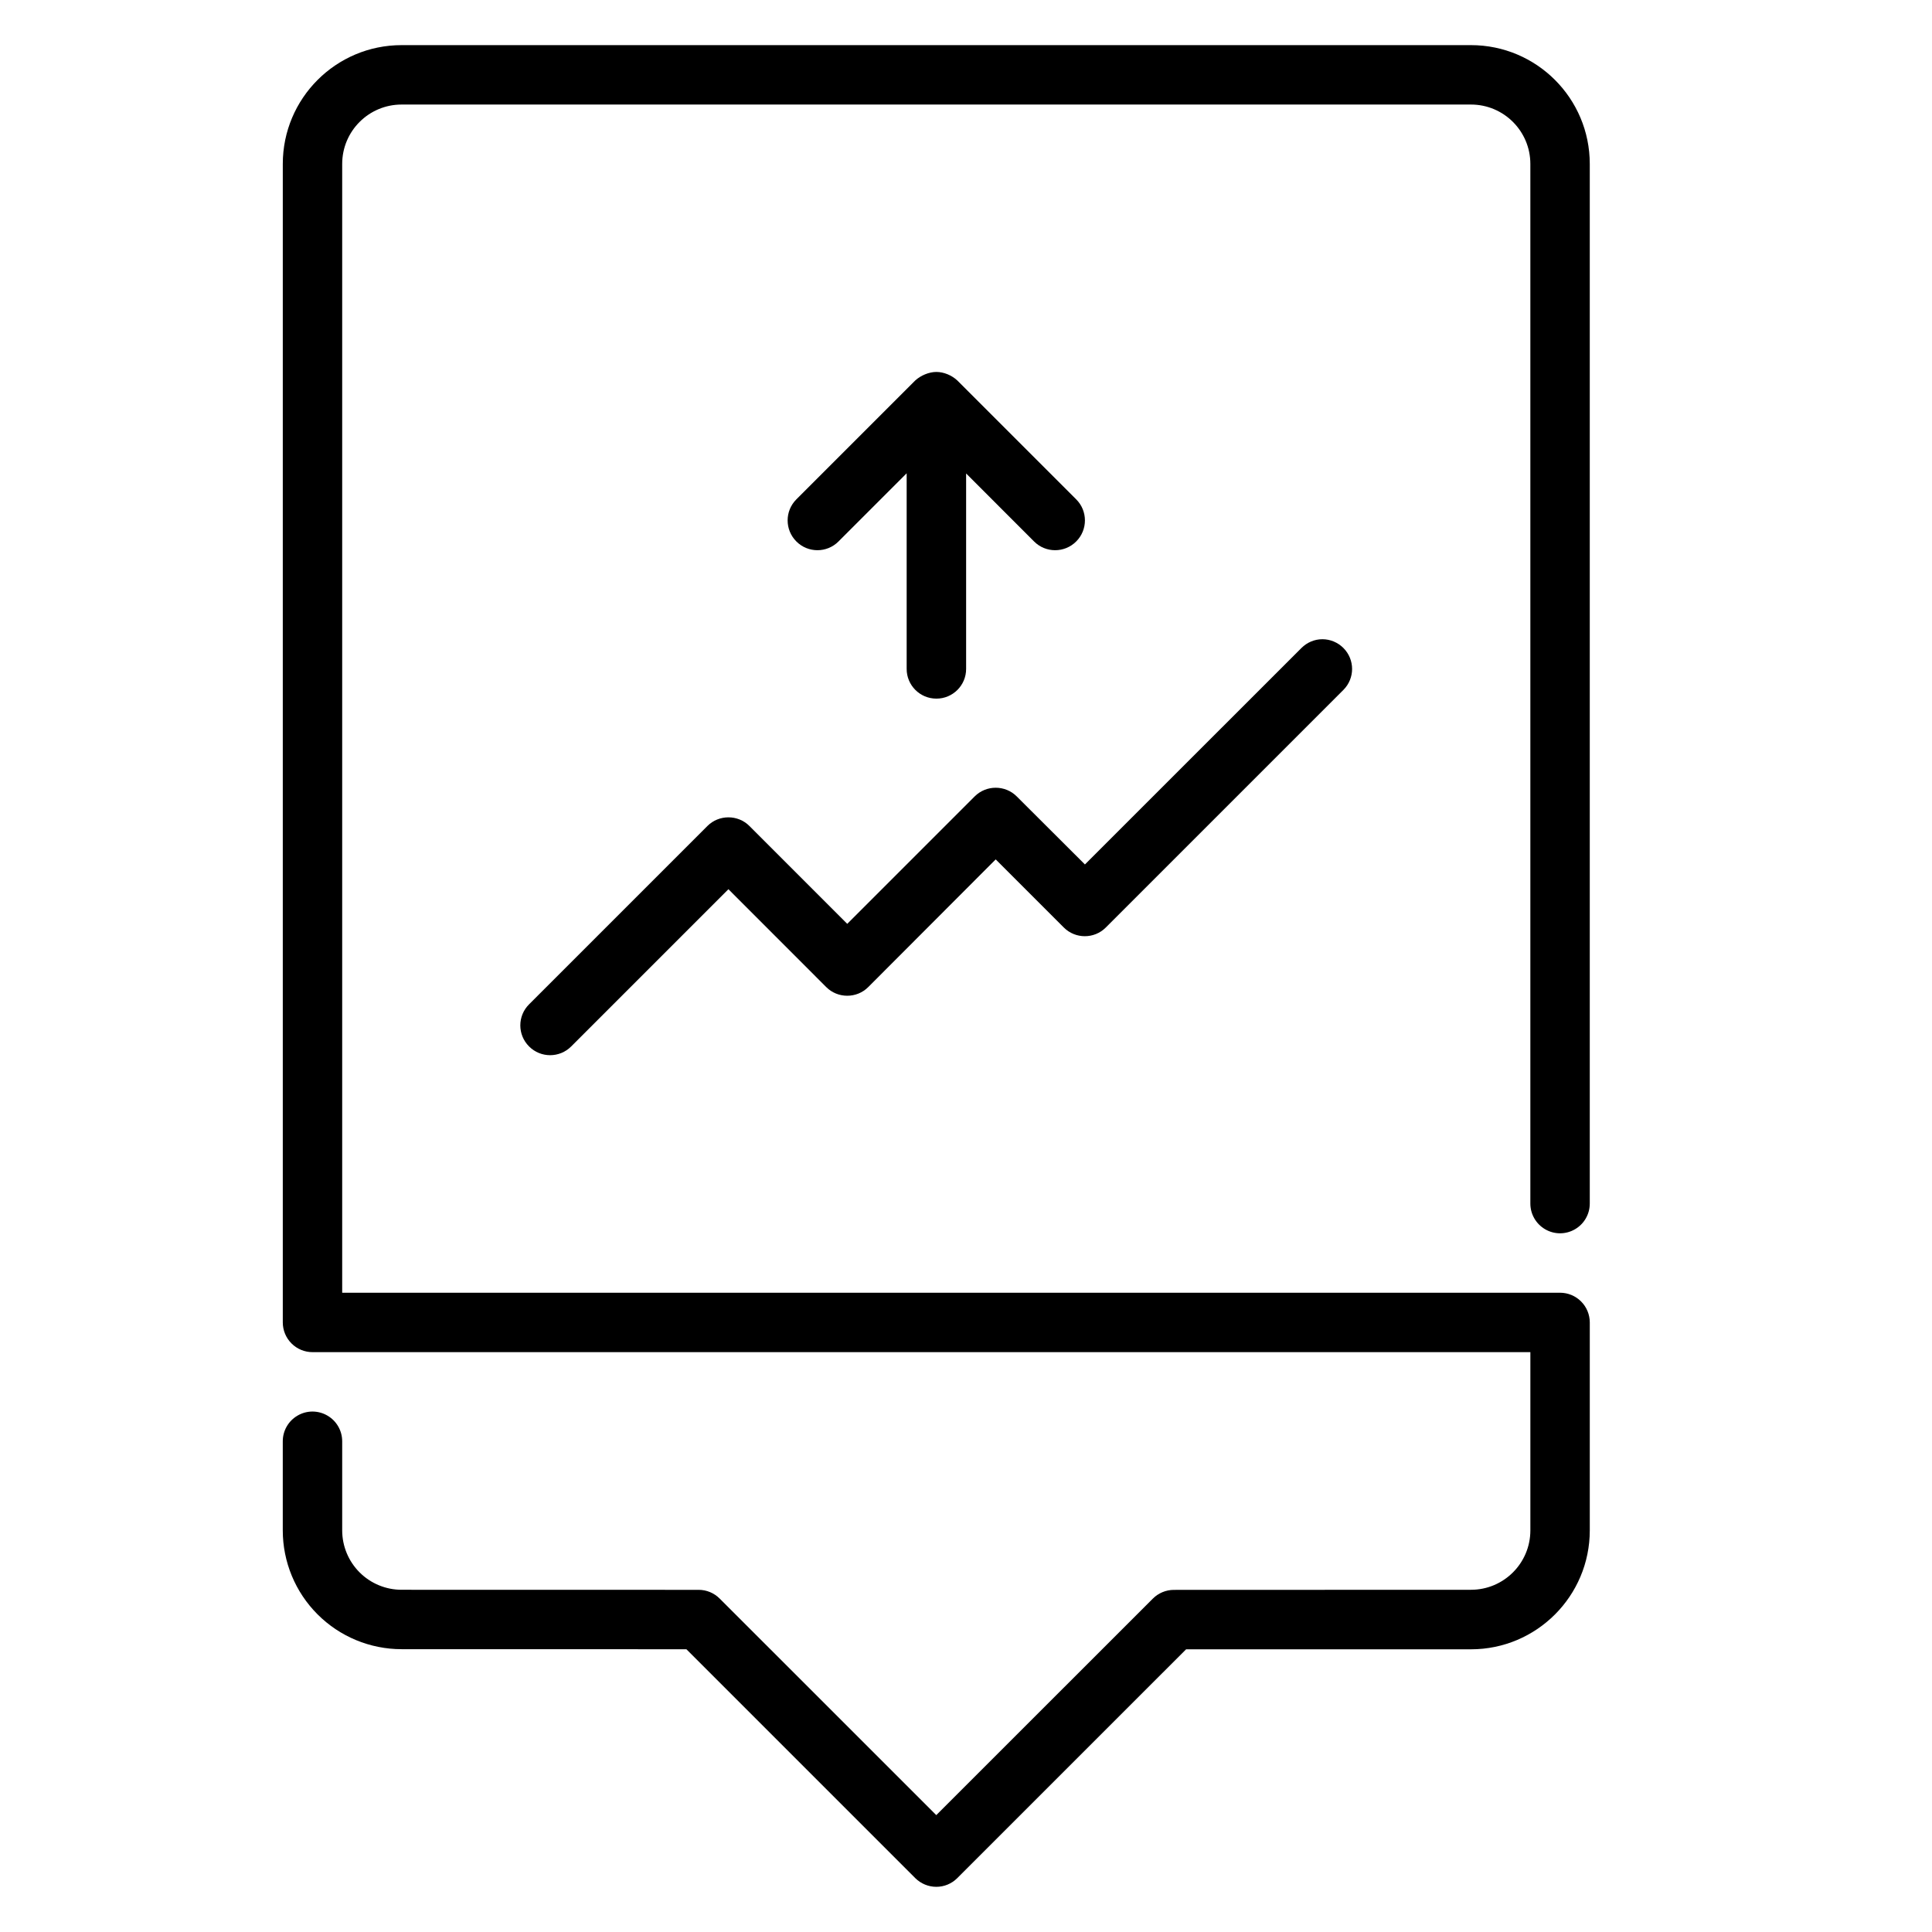 <?xml version="1.0" encoding="UTF-8"?>
<!-- Uploaded to: ICON Repo, www.iconrepo.com, Generator: ICON Repo Mixer Tools -->
<svg fill="#000000" width="800px" height="800px" version="1.1" viewBox="144 144 512 512" xmlns="http://www.w3.org/2000/svg">
 <path d="m250.43 155.96c-17.391 0-31.488 14.098-31.488 31.488v307.01c0 2.09 0.832 4.09 2.309 5.566 1.473 1.477 3.477 2.309 5.562 2.309h322.75v47.23c0 8.695-7.047 15.746-15.742 15.746l-78.754 0.027c-2.086 0.004-4.09 0.844-5.562 2.324l-57.383 57.363-57.395-57.379c-1.473-1.48-3.477-2.32-5.566-2.32l-78.734-0.016c-4.176 0-8.18-1.66-11.133-4.613s-4.609-6.957-4.609-11.133v-23.617c-0.004-2.809-1.504-5.406-3.938-6.809-1.195-0.695-2.555-1.059-3.938-1.062-1.383 0.004-2.738 0.367-3.934 1.062-2.434 1.402-3.934 4-3.938 6.809v23.617c0 8.352 3.316 16.359 9.223 22.266s13.914 9.223 22.266 9.223l75.477 0.016 60.668 60.672c1.477 1.453 3.481 2.289 5.551 2.289 2.078 0.004 4.059-0.816 5.535-2.277l60.672-60.668h75.492c17.391 0 31.488-14.129 31.488-31.52v-55.105c-0.004-2.082-0.832-4.09-2.309-5.562-1.477-1.477-3.477-2.309-5.566-2.309h-322.75v-299.14c0-8.695 7.047-15.742 15.742-15.742h283.39c8.695 0 15.742 7.047 15.742 15.742v275.52c0.004 2.809 1.504 5.402 3.938 6.809 1.195 0.695 2.551 1.059 3.934 1.062 1.387-0.004 2.742-0.367 3.938-1.062 2.434-1.402 3.934-4 3.938-6.809v-275.52c0-17.391-14.098-31.488-31.488-31.488zm141.7 86.609c-1.961 0.008-4.137 0.934-5.578 2.258l-31.504 31.504c-3.09 3.078-3.09 8.086 0 11.164 3.074 3.09 8.086 3.09 11.16 0l18.066-18.066v51.812c-0.016 4.356 3.504 7.894 7.856 7.902 4.375 0.02 7.922-3.531 7.902-7.902v-51.766l18.008 18.02c3.074 3.09 8.082 3.09 11.16 0 3.09-3.078 3.09-8.086 0-11.164l-31.504-31.504c-1.457-1.363-3.566-2.258-5.566-2.258zm102.32 70.832c-2.098 0-4.09 0.852-5.566 2.336l-57.367 57.352-18.062-18.02c-1.539-1.547-3.562-2.309-5.582-2.309-2.019 0-4.043 0.762-5.582 2.309l-33.762 33.762-25.91-25.922c-1.535-1.543-3.559-2.305-5.578-2.305-2.023 0-4.043 0.762-5.582 2.305l-47.246 47.246c-3.094 3.078-3.094 8.086 0 11.164 3.074 3.09 8.082 3.09 11.16 0l41.668-41.668 25.906 25.922c1.539 1.547 3.562 2.309 5.582 2.309 2.019 0 4.043-0.762 5.578-2.309l33.766-33.824 18.066 18.066c1.535 1.527 3.543 2.289 5.551 2.289 2.008 0 4.012-0.762 5.547-2.289l62.992-62.992c3.055-3.07 3.055-8.016 0-11.086-1.473-1.484-3.484-2.332-5.578-2.336z"/>
</svg>